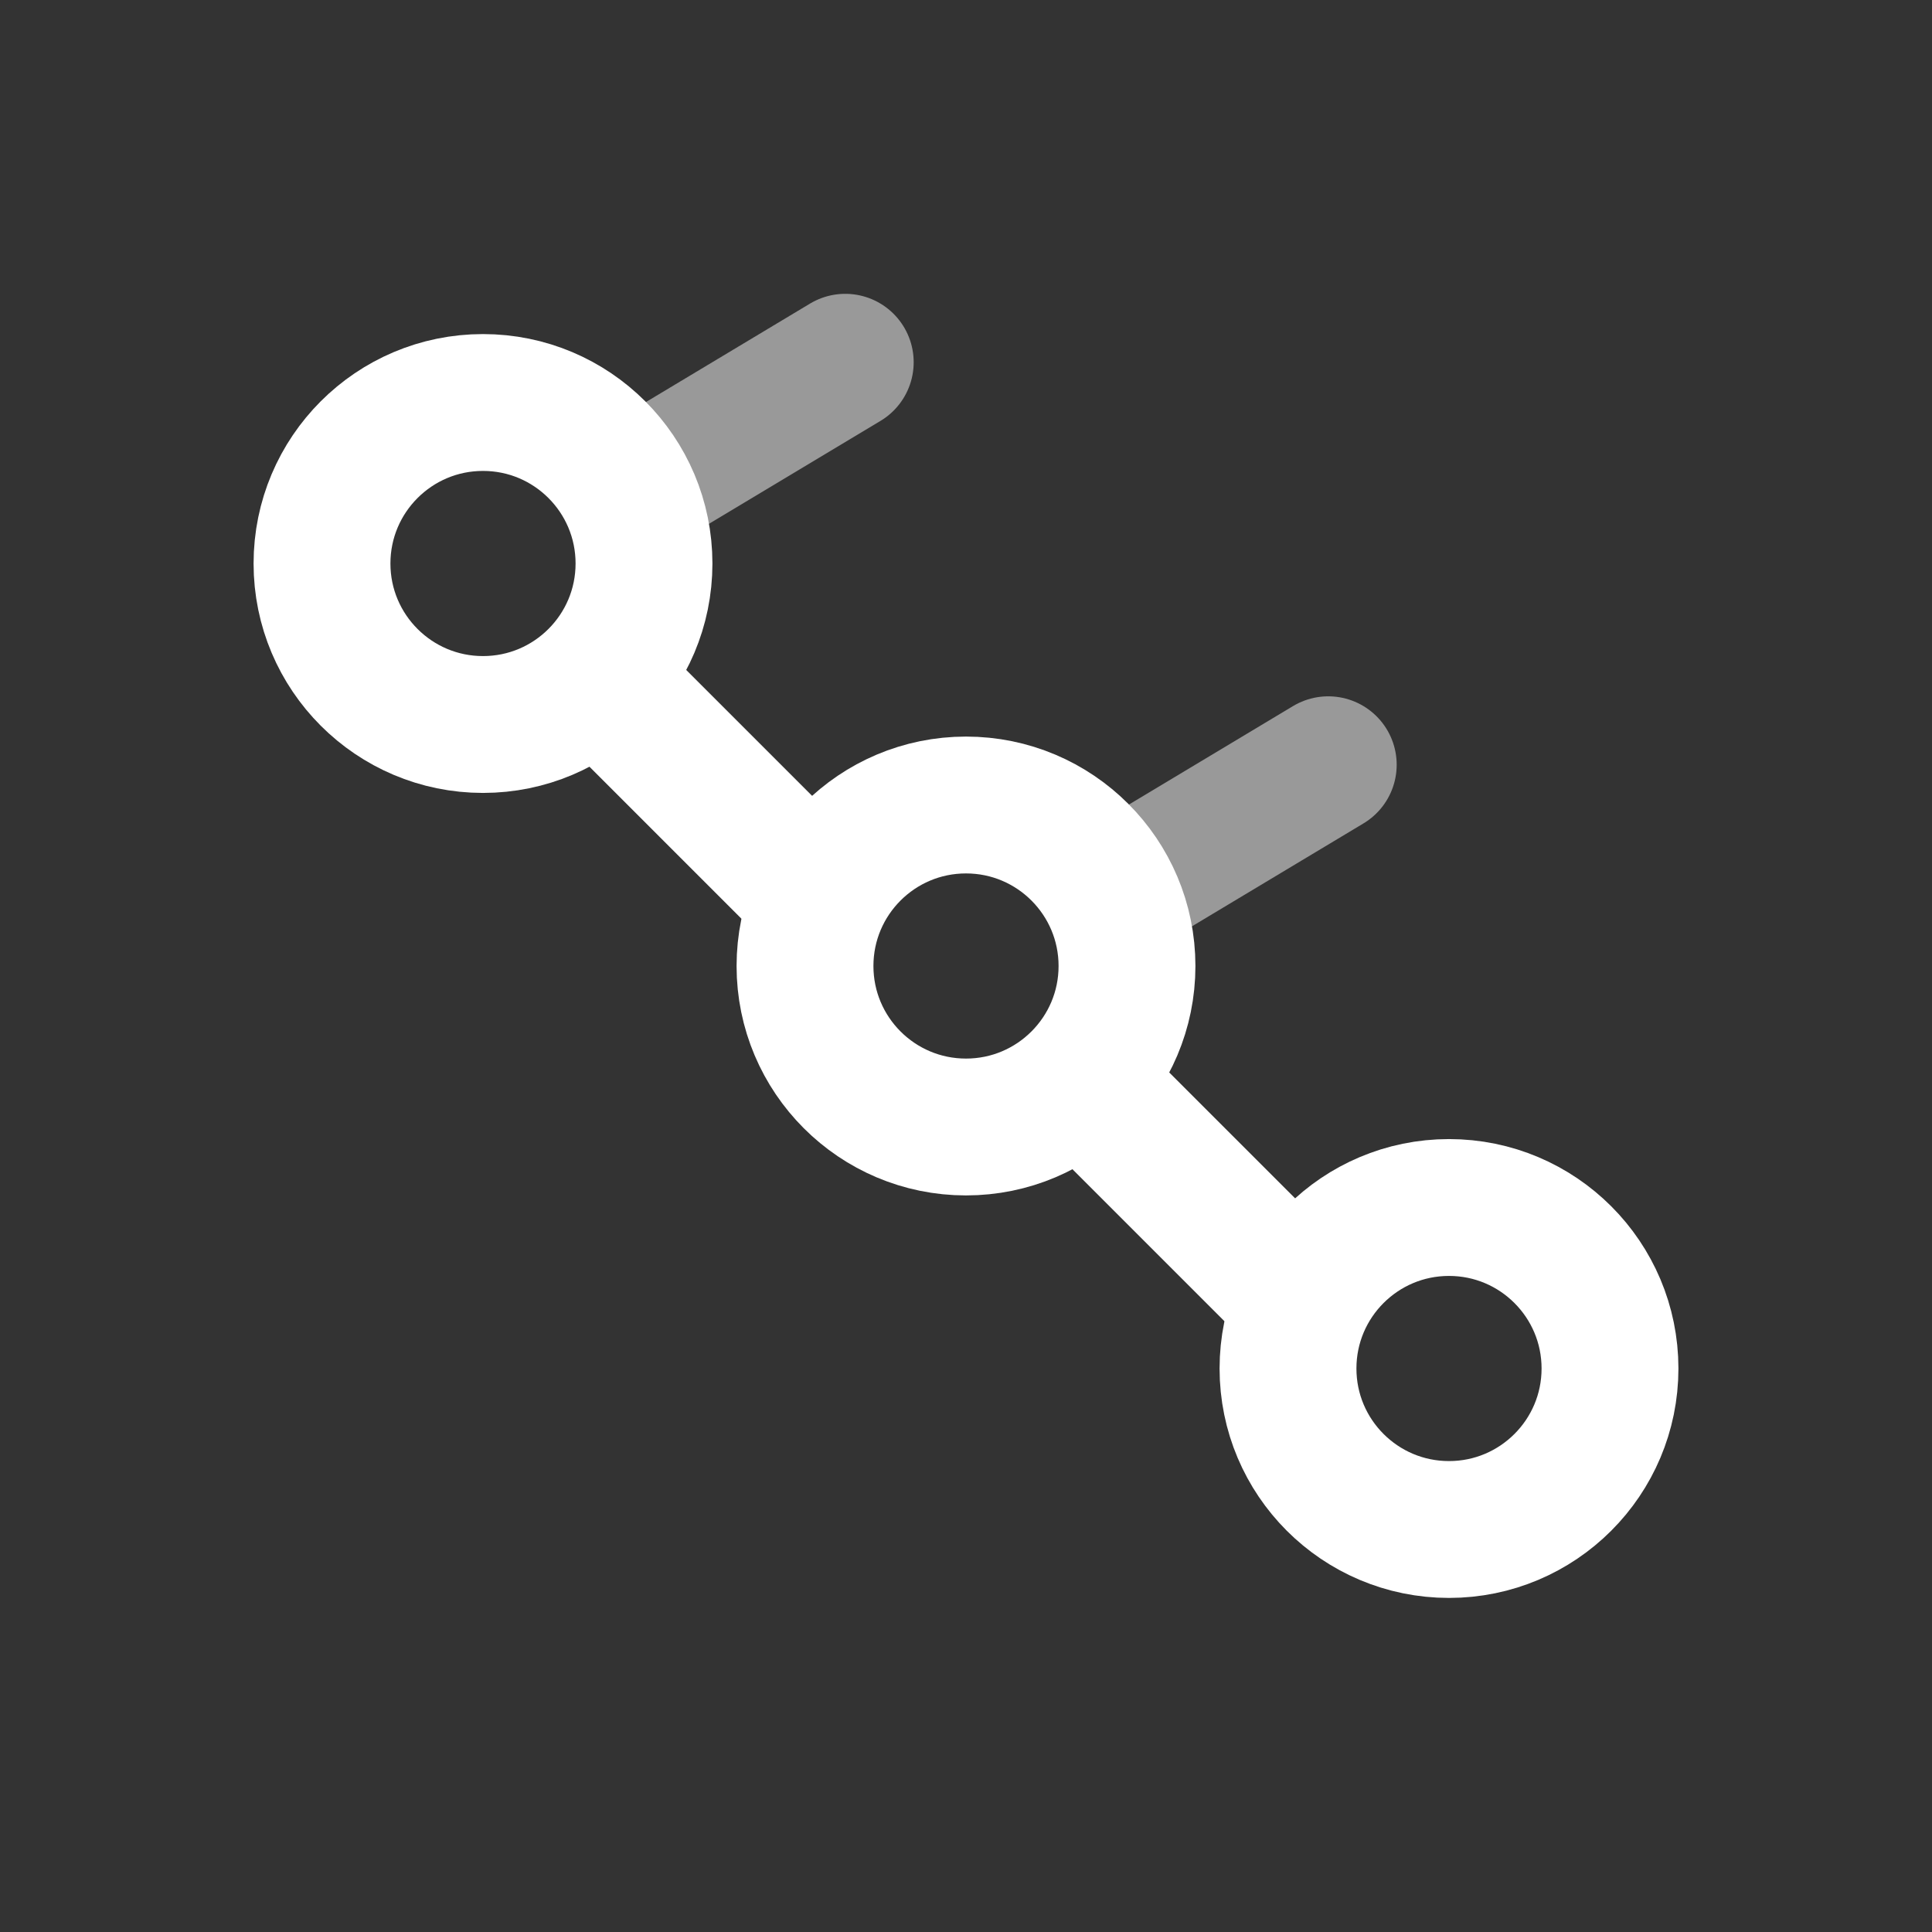 <svg xmlns="http://www.w3.org/2000/svg" viewBox="0 0 24 24" fill="none" stroke="#FFFFFF" stroke-width="1.7" stroke-linecap="round" stroke-linejoin="round">

<rect x="0" y="0" width="24" height="24" fill="#333333" stroke="none"/>

<circle cx="6" cy="7" r="2"/>
<circle cx="12" cy="12" r="2"/>
<circle cx="18" cy="17" r="2"/>
<path d="M7.5 8.5l2.5 2.5M13.5 13.5l2.5 2.5"/>
<path d="M8 6l2.5-1.5M14 11l2.5-1.5" opacity=".5"/>

</svg>
